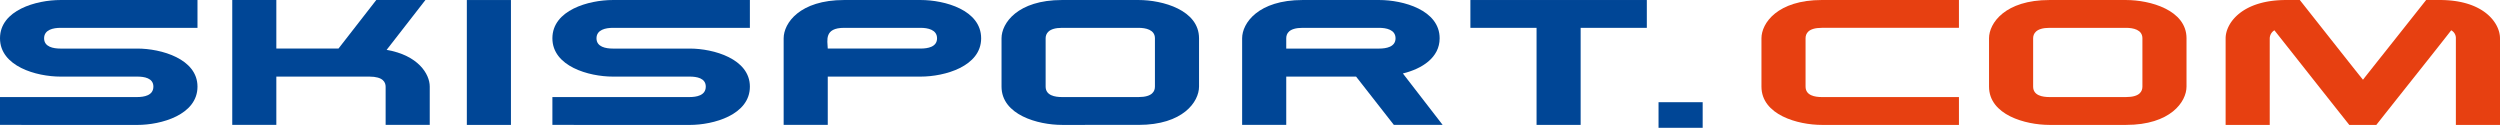 <?xml version="1.0" encoding="UTF-8"?>
<svg xmlns="http://www.w3.org/2000/svg" width="462.428" height="23.637" viewBox="0 0 462.428 23.637">
  <defs>
    <style>.a{fill:#004696;}.b{fill:#e74011;}</style>
  </defs>
  <path class="a" d="M0,23.1V17.951H25.341c1.3,0,3.03-.283,3.03-1.934,0-1.6-1.727-1.85-2.965-1.85H11.188C6.738,14.167,0,12.27,0,7.082,0,1.856,6.738,0,11.188,0H36.53V5.148H11.188c-1.3,0-3.03.329-3.03,1.934s1.731,1.9,3.03,1.9H25.407c4.386,0,11.123,1.892,11.123,7.039,0,5.23-6.738,7.085-11.123,7.085Z" transform="translate(0 0.002)"></path>
  <path class="a" d="M38.892,16.059c0-.825-.433-1.892-3.03-1.892H18.675V23.1H10.521V0h8.154V8.974h11.5L37.161,0h9.09L39.076,9.224c5.811.988,7.975,4.447,7.975,6.793V23.1H38.892Z" transform="translate(32.439 0.002)"></path>
  <rect class="a" width="8.159" height="23.101" transform="translate(86.351 0.004)"></rect>
  <path class="a" d="M25.023,23.1V17.951H50.368c1.3,0,3.026-.283,3.026-1.934,0-1.6-1.727-1.85-2.965-1.85H36.211c-4.451,0-11.188-1.9-11.188-7.085C25.023,1.856,31.761,0,36.211,0H61.553V5.148H36.211c-1.3,0-3.03.329-3.03,1.934s1.731,1.9,3.03,1.9H50.43c4.386,0,11.123,1.892,11.123,7.039,0,5.23-6.738,7.085-11.123,7.085Z" transform="translate(77.154 0.002)"></path>
  <path class="a" d="M60.843,5.148c1.3,0,3.03.329,3.03,1.938s-1.731,1.892-3.03,1.892H43.657c-.061-1.525-.678-3.83,3.03-3.83Zm0,9.019c4.451,0,11.188-1.892,11.188-7.081C72.032,1.851,65.294,0,60.843,0H46.686C38.467,0,35.5,4.281,35.5,7.086V23.1h8.159V14.167Z" transform="translate(109.453 0.002)"></path>
  <path class="a" d="M73.743,7.082v8.935c0,.825-.437,1.934-3.03,1.934H56.556c-1.294,0-3.03-.283-3.03-1.934V7.082c0-.821.494-1.934,3.03-1.934H70.713c1.3,0,3.03.329,3.03,1.934M70.713,23.1c8.22,0,11.188-4.28,11.188-7.085V7.082C81.9,1.856,75.164,0,70.713,0H56.556c-8.22,0-11.188,4.284-11.188,7.081v8.935c0,5.23,6.738,7.085,11.188,7.085Z" transform="translate(139.886 0.002)"></path>
  <path class="a" d="M81.612,5.148c1.3,0,3.03.329,3.03,1.934s-1.731,1.9-3.03,1.9H64.426v-1.9c0-.821.433-1.934,3.03-1.934ZM84.332,23.1h9.024L86,13.587c3.528-.863,6.8-2.921,6.8-6.506C92.8,1.856,86.063,0,81.612,0H67.455c-8.22,0-11.188,4.284-11.188,7.081V23.1h8.159V14.167h12.92Z" transform="translate(173.492 0.002)"></path>
  <path class="a" d="M87,23.1H78.845V5.148H66.607V0H99.241V5.148H87Z" transform="translate(205.374 0.002)"></path>
  <rect class="a" width="8.163" height="4.734" transform="translate(306.782 18.902)"></rect>
  <path class="b" d="M79.792,16.02V7.085C79.792,4.284,82.757,0,90.98,0h25.341V5.147H90.98c-2.6,0-3.03,1.117-3.03,1.938V16.02c0,1.65,1.727,1.934,3.03,1.934h25.341v5.151H90.98c-4.451,0-11.188-1.855-11.188-7.085" transform="translate(246.027)"></path>
  <path class="b" d="M118.472,7.082v8.935c0,.825-.433,1.934-3.03,1.934H101.285c-1.3,0-3.026-.283-3.026-1.934V7.082c0-.821.49-1.934,3.026-1.934h14.157c1.3,0,3.03.329,3.03,1.934m-3.03,16.02c8.22,0,11.188-4.28,11.188-7.085V7.082c0-5.226-6.737-7.081-11.188-7.081H101.285C93.066,0,90.1,4.285,90.1,7.082v8.935c0,5.23,6.733,7.085,11.184,7.085Z" transform="translate(277.813 0.002)"></path>
  <path class="b" d="M143.407,7.086a1.62,1.62,0,0,0-.862-1.484c-2.225,2.884-9.955,12.557-13.851,17.5h-5c-3.9-4.9-11.564-14.62-13.851-17.5a1.8,1.8,0,0,0-.866,1.484v16.02h-8.159V7.086c0-2.8,3.03-7.085,11.188-7.085h2.536c6.488,8.2,10.139,12.849,11.682,14.745,1.486-1.9,5.129-6.464,11.682-14.745h2.536C148.6,0,151.57,4.285,151.57,7.086v16.02h-8.163Z" transform="translate(310.858 0.002)"></path>
</svg>
